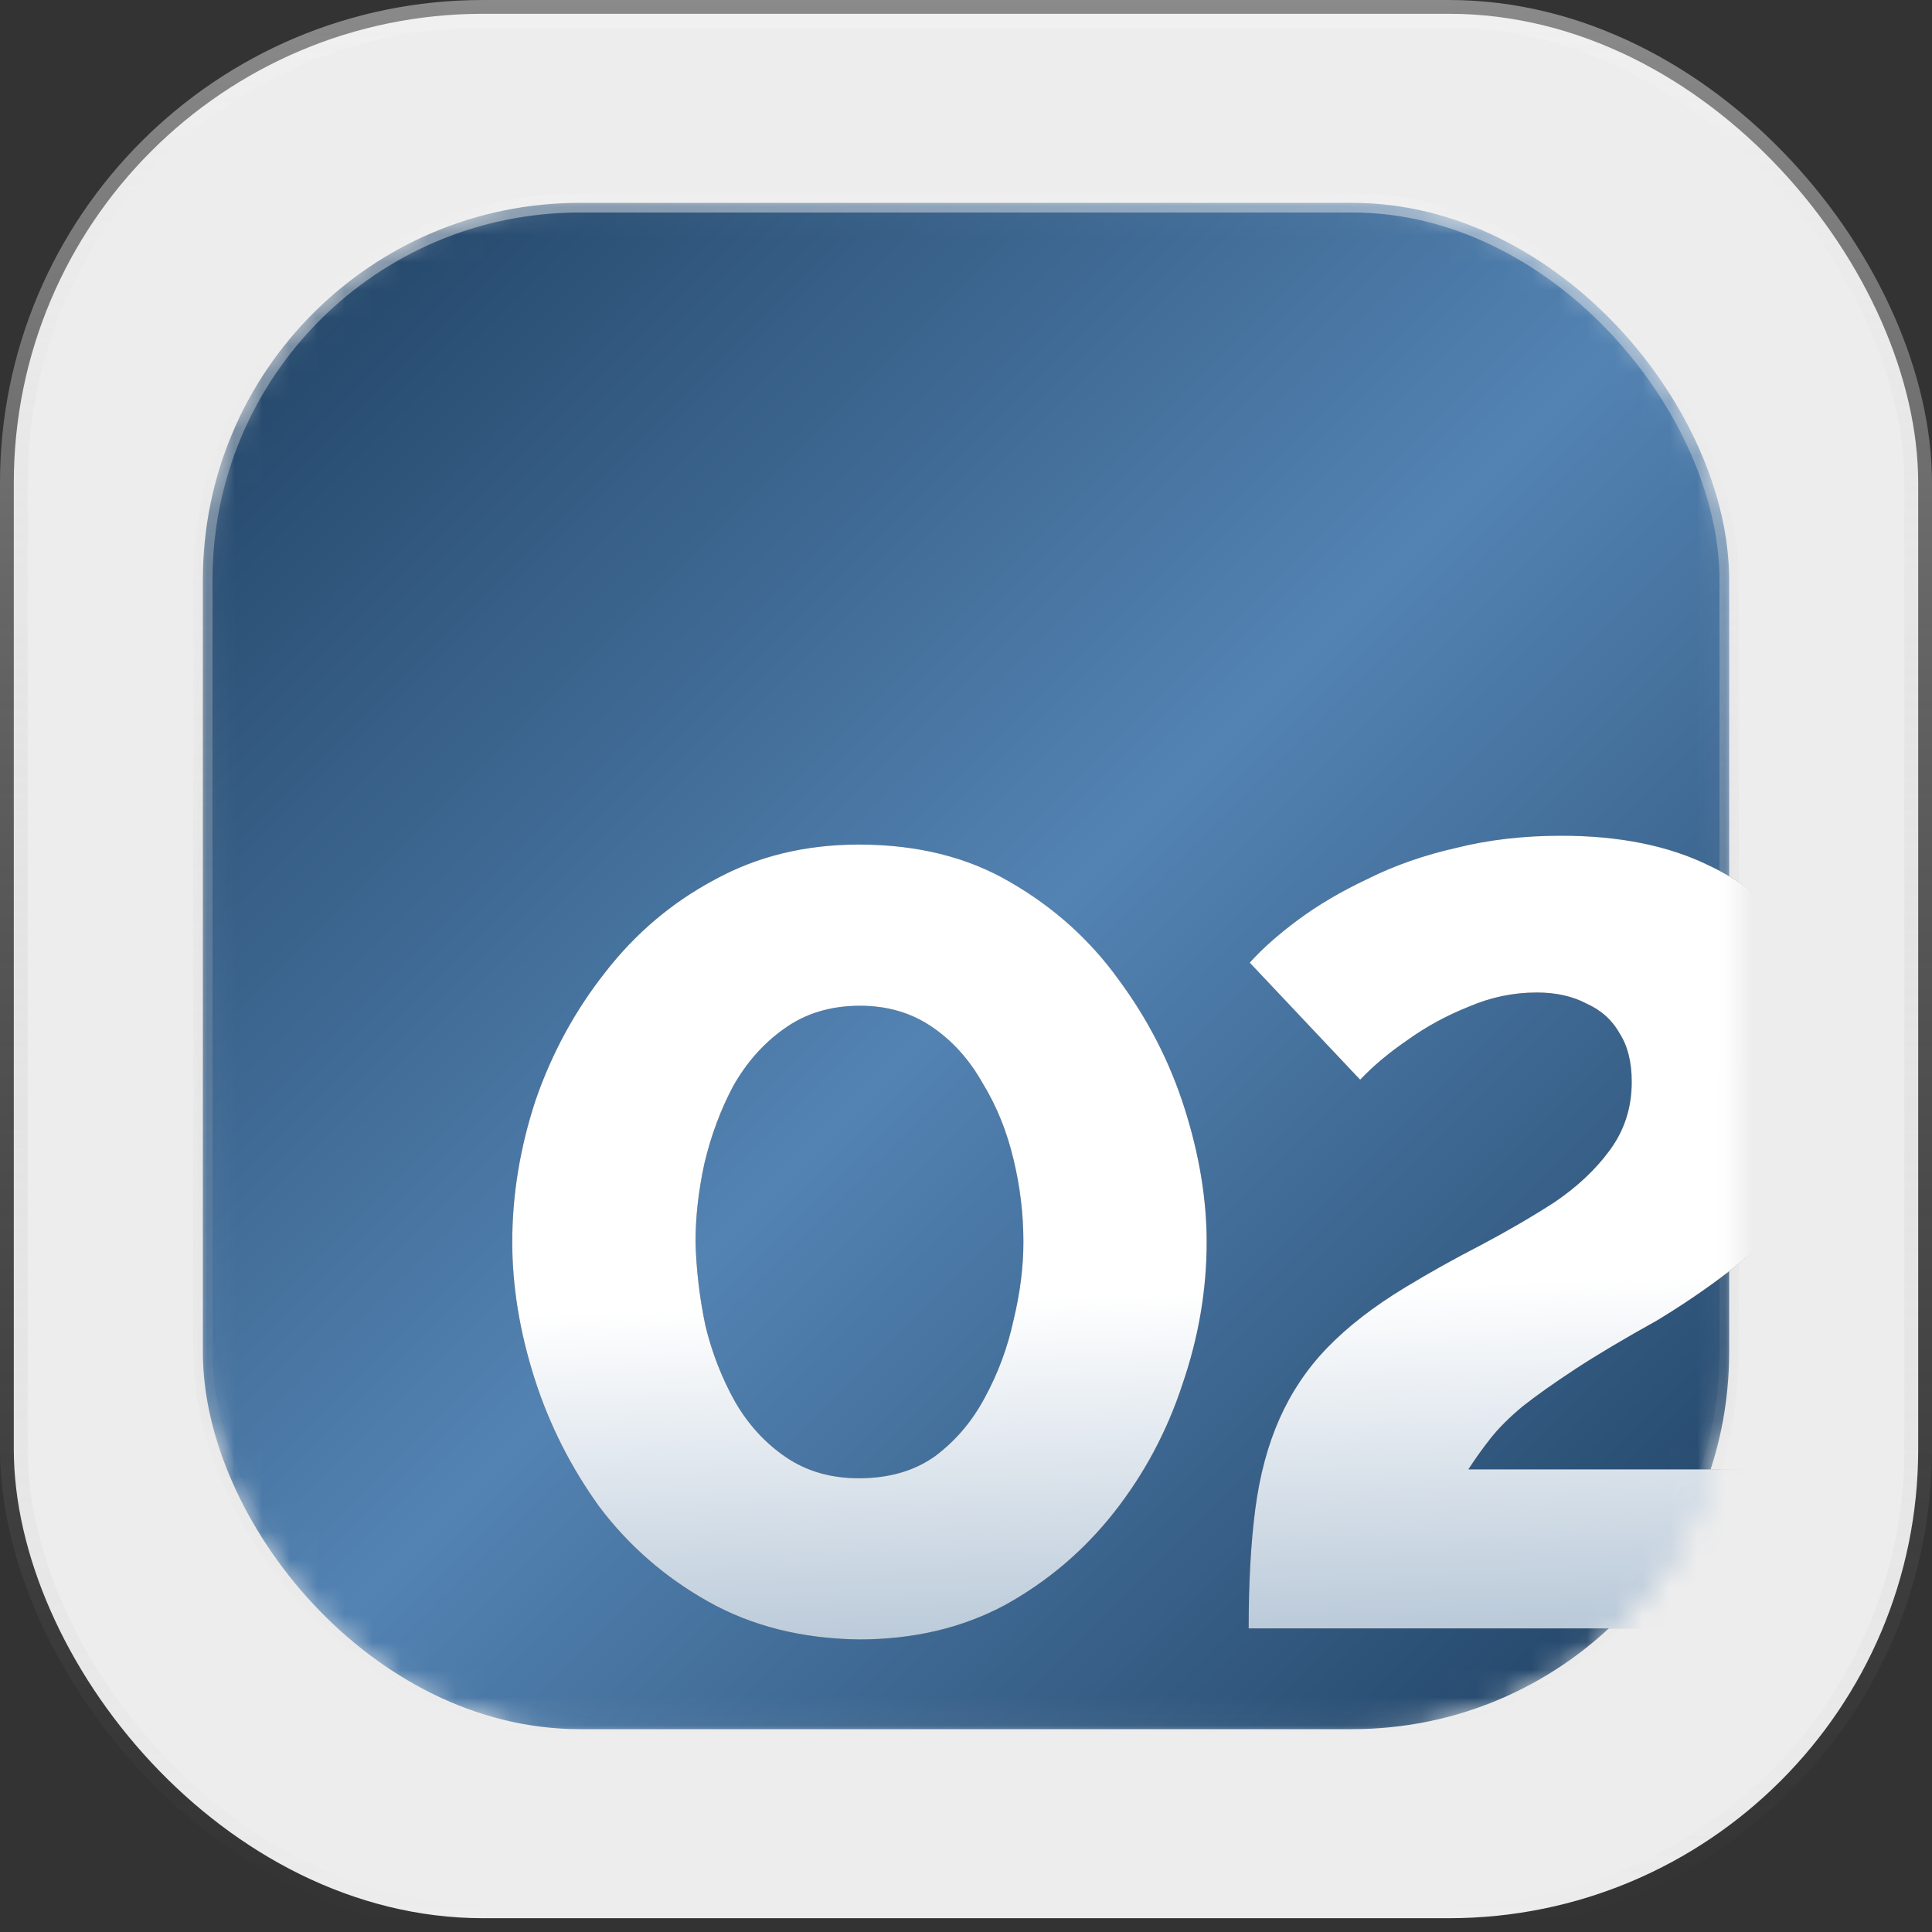 <svg width="70" height="70" viewBox="0 0 70 70" fill="none" xmlns="http://www.w3.org/2000/svg">
<rect x="0" y="0" width="70" height="70" fill="#333333" stroke="none"/>
<rect x="0.5" y="0.5" width="69" height="69" rx="17" fill="#EDEDED" stroke="url(#paint0_linear_1_199)"/>
<mask id="mask0_1_199" style="mask-type:alpha" maskUnits="userSpaceOnUse" x="7" y="7" width="56" height="56">
<rect x="7.35" y="7.35" width="55.3" height="55.3" rx="13.65" fill="url(#paint1_linear_1_199)"/>
<rect x="7.35" y="7.35" width="55.3" height="55.3" rx="13.65" fill="url(#paint2_linear_1_199)"/>
<rect x="7.35" y="7.35" width="55.3" height="55.3" rx="13.65" fill="url(#paint3_linear_1_199)"/>
<rect x="7.35" y="7.35" width="55.3" height="55.3" rx="13.65" stroke="url(#paint4_linear_1_199)" stroke-width="0.7"/>
</mask>
<g mask="url(#mask0_1_199)">
<rect x="7.35" y="7.35" width="55.3" height="55.3" rx="13.65" fill="url(#paint5_linear_1_199)" stroke="url(#paint6_linear_1_199)" stroke-width="0.7"/>
<path d="M31.12 59.4C29.067 59.373 27.253 58.92 25.68 58.04C24.107 57.16 22.787 56.013 21.72 54.6C20.68 53.16 19.893 51.6 19.36 49.92C18.827 48.24 18.56 46.6 18.56 45C18.56 43.293 18.84 41.587 19.4 39.88C19.987 38.173 20.827 36.627 21.92 35.24C23.013 33.827 24.333 32.707 25.88 31.88C27.427 31.027 29.173 30.6 31.12 30.6C33.227 30.6 35.053 31.053 36.6 31.96C38.173 32.867 39.48 34.04 40.52 35.48C41.587 36.92 42.387 38.48 42.92 40.16C43.453 41.84 43.72 43.453 43.72 45C43.72 46.733 43.427 48.453 42.84 50.16C42.28 51.867 41.453 53.413 40.36 54.8C39.267 56.187 37.947 57.307 36.4 58.16C34.853 58.987 33.093 59.4 31.12 59.4ZM25.2 45C25.227 46.013 25.347 47.027 25.56 48.04C25.8 49.027 26.16 49.947 26.64 50.8C27.12 51.627 27.733 52.293 28.48 52.8C29.227 53.307 30.107 53.56 31.12 53.56C32.213 53.56 33.133 53.293 33.88 52.76C34.627 52.2 35.227 51.493 35.68 50.64C36.16 49.76 36.507 48.827 36.72 47.84C36.96 46.853 37.08 45.907 37.08 45C37.08 43.987 36.96 42.987 36.72 42C36.48 40.987 36.107 40.067 35.6 39.24C35.12 38.387 34.507 37.707 33.76 37.2C33.013 36.693 32.147 36.44 31.16 36.44C30.093 36.44 29.173 36.72 28.4 37.28C27.653 37.813 27.04 38.507 26.56 39.36C26.107 40.213 25.76 41.147 25.52 42.16C25.307 43.147 25.2 44.093 25.2 45ZM45.241 59C45.241 57.347 45.321 55.907 45.481 54.68C45.641 53.453 45.935 52.36 46.361 51.4C46.788 50.44 47.361 49.587 48.081 48.84C48.828 48.067 49.775 47.333 50.921 46.64C51.801 46.107 52.708 45.6 53.641 45.12C54.601 44.613 55.495 44.093 56.321 43.56C57.148 43 57.815 42.373 58.321 41.68C58.855 40.96 59.121 40.133 59.121 39.2C59.121 38.48 58.975 37.893 58.681 37.44C58.415 36.96 58.015 36.6 57.481 36.36C56.975 36.093 56.375 35.96 55.681 35.96C54.828 35.96 54.001 36.133 53.201 36.48C52.401 36.8 51.668 37.2 51.001 37.68C50.335 38.133 49.761 38.613 49.281 39.12L45.281 34.88C45.735 34.373 46.321 33.853 47.041 33.32C47.761 32.787 48.601 32.293 49.561 31.84C50.521 31.36 51.588 30.987 52.761 30.72C53.935 30.427 55.201 30.28 56.561 30.28C58.668 30.28 60.455 30.64 61.921 31.36C63.388 32.053 64.495 33.04 65.241 34.32C66.015 35.6 66.401 37.093 66.401 38.8C66.401 39.92 66.241 40.933 65.921 41.84C65.601 42.72 65.148 43.52 64.561 44.24C63.975 44.933 63.295 45.573 62.521 46.16C61.748 46.747 60.921 47.307 60.041 47.84C58.841 48.507 57.855 49.093 57.081 49.6C56.308 50.107 55.668 50.56 55.161 50.96C54.681 51.36 54.295 51.747 54.001 52.12C53.708 52.493 53.441 52.867 53.201 53.24H66.441V59H45.241Z" fill="#404040"/>
<path d="M31.12 59.4C29.067 59.373 27.253 58.92 25.68 58.04C24.107 57.16 22.787 56.013 21.72 54.6C20.68 53.16 19.893 51.6 19.36 49.92C18.827 48.24 18.56 46.6 18.56 45C18.56 43.293 18.84 41.587 19.4 39.88C19.987 38.173 20.827 36.627 21.92 35.24C23.013 33.827 24.333 32.707 25.88 31.88C27.427 31.027 29.173 30.6 31.12 30.6C33.227 30.6 35.053 31.053 36.6 31.96C38.173 32.867 39.48 34.04 40.52 35.48C41.587 36.92 42.387 38.48 42.92 40.16C43.453 41.84 43.72 43.453 43.72 45C43.72 46.733 43.427 48.453 42.84 50.16C42.28 51.867 41.453 53.413 40.36 54.8C39.267 56.187 37.947 57.307 36.4 58.16C34.853 58.987 33.093 59.4 31.12 59.4ZM25.2 45C25.227 46.013 25.347 47.027 25.56 48.04C25.8 49.027 26.16 49.947 26.64 50.8C27.12 51.627 27.733 52.293 28.48 52.8C29.227 53.307 30.107 53.56 31.12 53.56C32.213 53.56 33.133 53.293 33.88 52.76C34.627 52.2 35.227 51.493 35.68 50.64C36.16 49.76 36.507 48.827 36.72 47.84C36.96 46.853 37.08 45.907 37.08 45C37.08 43.987 36.96 42.987 36.72 42C36.48 40.987 36.107 40.067 35.6 39.24C35.12 38.387 34.507 37.707 33.76 37.2C33.013 36.693 32.147 36.44 31.16 36.44C30.093 36.44 29.173 36.72 28.4 37.28C27.653 37.813 27.04 38.507 26.56 39.36C26.107 40.213 25.76 41.147 25.52 42.16C25.307 43.147 25.2 44.093 25.2 45ZM45.241 59C45.241 57.347 45.321 55.907 45.481 54.68C45.641 53.453 45.935 52.36 46.361 51.4C46.788 50.44 47.361 49.587 48.081 48.84C48.828 48.067 49.775 47.333 50.921 46.64C51.801 46.107 52.708 45.6 53.641 45.12C54.601 44.613 55.495 44.093 56.321 43.56C57.148 43 57.815 42.373 58.321 41.68C58.855 40.96 59.121 40.133 59.121 39.2C59.121 38.48 58.975 37.893 58.681 37.44C58.415 36.96 58.015 36.6 57.481 36.36C56.975 36.093 56.375 35.96 55.681 35.96C54.828 35.96 54.001 36.133 53.201 36.48C52.401 36.8 51.668 37.2 51.001 37.68C50.335 38.133 49.761 38.613 49.281 39.12L45.281 34.88C45.735 34.373 46.321 33.853 47.041 33.32C47.761 32.787 48.601 32.293 49.561 31.84C50.521 31.36 51.588 30.987 52.761 30.72C53.935 30.427 55.201 30.28 56.561 30.28C58.668 30.28 60.455 30.64 61.921 31.36C63.388 32.053 64.495 33.04 65.241 34.32C66.015 35.6 66.401 37.093 66.401 38.8C66.401 39.92 66.241 40.933 65.921 41.84C65.601 42.72 65.148 43.52 64.561 44.24C63.975 44.933 63.295 45.573 62.521 46.16C61.748 46.747 60.921 47.307 60.041 47.84C58.841 48.507 57.855 49.093 57.081 49.6C56.308 50.107 55.668 50.56 55.161 50.96C54.681 51.36 54.295 51.747 54.001 52.12C53.708 52.493 53.441 52.867 53.201 53.24H66.441V59H45.241Z" fill="url(#paint7_linear_1_199)"/>
</g>
<defs>
<linearGradient id="paint0_linear_1_199" x1="35" y1="-7.875" x2="35" y2="70" gradientUnits="userSpaceOnUse">
<stop stop-color="white" stop-opacity="0.5"/>
<stop offset="1" stop-color="#999999" stop-opacity="0"/>
</linearGradient>
<linearGradient id="paint1_linear_1_199" x1="35" y1="7" x2="35" y2="63" gradientUnits="userSpaceOnUse">
<stop stop-color="#8B80A6"/>
<stop offset="1" stop-color="#574C73"/>
</linearGradient>
<linearGradient id="paint2_linear_1_199" x1="7" y1="7" x2="88.636" y2="26.413" gradientUnits="userSpaceOnUse">
<stop stop-color="#94D4FD"/>
<stop offset="1" stop-color="#587F97"/>
</linearGradient>
<linearGradient id="paint3_linear_1_199" x1="35" y1="63" x2="6.143" y2="52.537" gradientUnits="userSpaceOnUse">
<stop stop-color="#5ABFFF"/>
<stop offset="1" stop-color="#94D4FD"/>
</linearGradient>
<linearGradient id="paint4_linear_1_199" x1="35" y1="0.7" x2="35" y2="63" gradientUnits="userSpaceOnUse">
<stop stop-color="white" stop-opacity="0.5"/>
<stop offset="1" stop-color="#999999" stop-opacity="0"/>
</linearGradient>
<linearGradient id="paint5_linear_1_199" x1="63" y1="63" x2="7" y2="7" gradientUnits="userSpaceOnUse">
<stop stop-color="#1E3F60"/>
<stop offset="0.491" stop-color="#5383B3"/>
<stop offset="1" stop-color="#1E3F60"/>
</linearGradient>
<linearGradient id="paint6_linear_1_199" x1="35" y1="0.7" x2="35" y2="63" gradientUnits="userSpaceOnUse">
<stop stop-color="white" stop-opacity="0.5"/>
<stop offset="1" stop-color="#999999" stop-opacity="0"/>
</linearGradient>
<linearGradient id="paint7_linear_1_199" x1="53.612" y1="12.189" x2="55.856" y2="80.725" gradientUnits="userSpaceOnUse">
<stop stop-color="white"/>
<stop offset="0.5" stop-color="white"/>
<stop offset="1" stop-color="#416C97"/>
</linearGradient>
</defs>
</svg>
